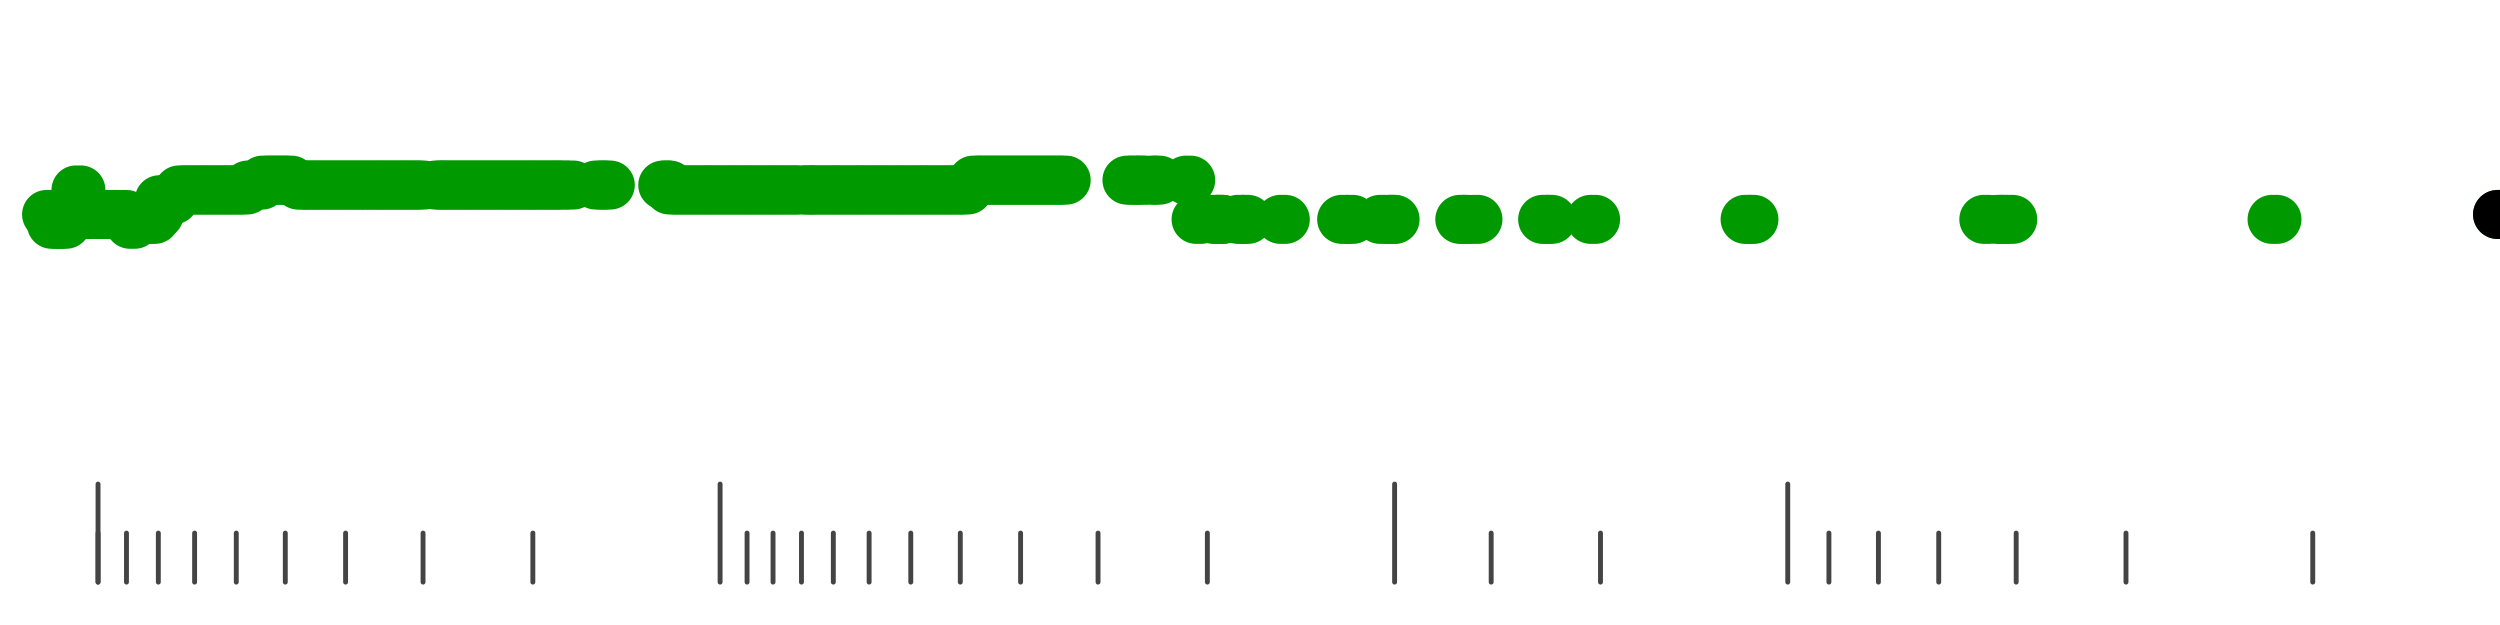 <?xml version="1.0" standalone="no"?>
<!DOCTYPE svg PUBLIC "-//W3C//DTD SVG 1.1//EN" "http://www.w3.org/Graphics/SVG/1.1/DTD/svg11.dtd">
<svg version="1.1" viewBox="-10 -10 510 110" width="0.8in" height="0.2in" xmlns="http://www.w3.org/2000/svg">
<g stroke-linecap="round" stroke-linejoin="round" fill="none" stroke-width="10.0" stroke="black">
<polyline stroke="#444444" stroke-width="1.0" points="461.8,90.0 461.8,100.0"/>
<polyline stroke="#444444" stroke-width="1.0" points="423.7,90.0 423.7,100.0"/>
<polyline stroke="#444444" stroke-width="1.0" points="401.3,90.0 401.3,100.0"/>
<polyline stroke="#444444" stroke-width="1.0" points="385.5,90.0 385.5,100.0"/>
<polyline stroke="#444444" stroke-width="1.0" points="373.2,90.0 373.2,100.0"/>
<polyline stroke="#444444" stroke-width="1.0" points="363.1,90.0 363.1,100.0"/>
<polyline stroke="#444444" stroke-width="1.0" points="354.7,80.0 354.7,100.0"/>
<polyline stroke="#444444" stroke-width="1.0" points="316.5,90.0 316.5,100.0"/>
<polyline stroke="#444444" stroke-width="1.0" points="294.2,90.0 294.2,100.0"/>
<polyline stroke="#444444" stroke-width="1.0" points="274.5,80.0 274.5,100.0"/>
<polyline stroke="#444444" stroke-width="1.0" points="236.3,90.0 236.3,100.0"/>
<polyline stroke="#444444" stroke-width="1.0" points="214.0,90.0 214.0,100.0"/>
<polyline stroke="#444444" stroke-width="1.0" points="198.2,90.0 198.2,100.0"/>
<polyline stroke="#444444" stroke-width="1.0" points="185.9,90.0 185.9,100.0"/>
<polyline stroke="#444444" stroke-width="1.0" points="175.8,90.0 175.8,100.0"/>
<polyline stroke="#444444" stroke-width="1.0" points="167.3,90.0 167.3,100.0"/>
<polyline stroke="#444444" stroke-width="1.0" points="160.0,90.0 160.0,100.0"/>
<polyline stroke="#444444" stroke-width="1.0" points="153.5,90.0 153.5,100.0"/>
<polyline stroke="#444444" stroke-width="1.0" points="147.7,90.0 147.7,100.0"/>
<polyline stroke="#444444" stroke-width="1.0" points="142.4,90.0 142.4,100.0"/>
<polyline stroke="#444444" stroke-width="1.0" points="136.9,80.0 136.9,100.0"/>
<polyline stroke="#444444" stroke-width="1.0" points="98.7,90.0 98.7,100.0"/>
<polyline stroke="#444444" stroke-width="1.0" points="76.3,90.0 76.3,100.0"/>
<polyline stroke="#444444" stroke-width="1.0" points="60.5,90.0 60.5,100.0"/>
<polyline stroke="#444444" stroke-width="1.0" points="48.2,90.0 48.2,100.0"/>
<polyline stroke="#444444" stroke-width="1.0" points="38.2,90.0 38.2,100.0"/>
<polyline stroke="#444444" stroke-width="1.0" points="29.7,90.0 29.7,100.0"/>
<polyline stroke="#444444" stroke-width="1.0" points="22.3,90.0 22.3,100.0"/>
<polyline stroke="#444444" stroke-width="1.0" points="15.8,90.0 15.8,100.0"/>
<polyline stroke="#444444" stroke-width="1.0" points="10.0,90.0 10.0,100.0"/>
<polyline stroke="#444444" stroke-width="1.0" points="10.0,80.0 10.0,100.0"/>
<polyline stroke="#009900" points="-0.5,25.0 0.5,25.0"/>
<polyline stroke="#009900" points="0.5,27.0 1.5,27.0"/>
<polyline stroke="#009900" points="1.5,27.0 2.5,27.0"/>
<polyline stroke="#009900" points="2.5,27.0 3.5,27.0"/>
<polyline stroke="#009900" points="3.5,26.0 4.5,26.0"/>
<polyline stroke="#009900" points="4.5,24.0 5.5,24.0"/>
<polyline stroke="#009900" points="5.5,20.0 6.5,20.0"/>
<polyline stroke="#009900" points="6.5,25.0 7.5,25.0"/>
<polyline stroke="#009900" points="7.5,25.0 8.5,25.0"/>
<polyline stroke="#009900" points="8.5,25.0 9.5,25.0"/>
<polyline stroke="#009900" points="9.6,25.0 10.6,25.0"/>
<polyline stroke="#009900" points="10.5,25.0 11.5,25.0"/>
<polyline stroke="#009900" points="11.5,25.0 12.5,25.0"/>
<polyline stroke="#009900" points="12.7,25.0 13.7,25.0"/>
<polyline stroke="#009900" points="13.5,25.0 14.5,25.0"/>
<polyline stroke="#009900" points="14.8,25.0 15.8,25.0"/>
<polyline stroke="#009900" points="15.5,26.0 16.5,26.0"/>
<polyline stroke="#009900" points="16.5,27.0 17.5,27.0"/>
<polyline stroke="#009900" points="17.5,26.0 18.5,26.0"/>
<polyline stroke="#009900" points="18.5,26.0 19.5,26.0"/>
<polyline stroke="#009900" points="19.5,26.0 20.5,26.0"/>
<polyline stroke="#009900" points="20.6,26.0 21.6,26.0"/>
<polyline stroke="#009900" points="21.5,25.0 22.5,25.0"/>
<polyline stroke="#009900" points="22.5,22.0 23.5,22.0"/>
<polyline stroke="#009900" points="23.5,22.0 24.5,22.0"/>
<polyline stroke="#009900" points="24.5,22.0 25.5,22.0"/>
<polyline stroke="#009900" points="25.5,21.0 26.5,21.0"/>
<polyline stroke="#009900" points="26.5,20.0 27.5,20.0"/>
<polyline stroke="#009900" points="27.5,20.0 28.5,20.0"/>
<polyline stroke="#009900" points="28.5,20.0 29.5,20.0"/>
<polyline stroke="#009900" points="29.5,20.0 30.5,20.0"/>
<polyline stroke="#009900" points="30.5,20.0 31.5,20.0"/>
<polyline stroke="#009900" points="31.5,20.0 32.5,20.0"/>
<polyline stroke="#009900" points="32.5,20.0 33.5,20.0"/>
<polyline stroke="#009900" points="33.5,20.0 34.5,20.0"/>
<polyline stroke="#009900" points="34.5,20.0 35.5,20.0"/>
<polyline stroke="#009900" points="35.5,20.0 36.5,20.0"/>
<polyline stroke="#009900" points="36.5,20.0 37.5,20.0"/>
<polyline stroke="#009900" points="37.5,20.0 38.5,20.0"/>
<polyline stroke="#009900" points="38.5,20.0 39.5,20.0"/>
<polyline stroke="#009900" points="39.5,20.0 40.5,20.0"/>
<polyline stroke="#009900" points="40.5,19.0 41.5,19.0"/>
<polyline stroke="#009900" points="41.5,19.0 42.5,19.0"/>
<polyline stroke="#009900" points="42.5,19.0 43.5,19.0"/>
<polyline stroke="#009900" points="43.5,18.0 44.5,18.0"/>
<polyline stroke="#009900" points="44.5,18.0 45.5,18.0"/>
<polyline stroke="#009900" points="45.5,18.0 46.5,18.0"/>
<polyline stroke="#009900" points="46.5,18.0 47.5,18.0"/>
<polyline stroke="#009900" points="47.5,18.0 48.5,18.0"/>
<polyline stroke="#009900" points="48.5,18.0 49.5,18.0"/>
<polyline stroke="#009900" points="50.8,19.0 51.8,19.0"/>
<polyline stroke="#009900" points="51.5,19.0 52.5,19.0"/>
<polyline stroke="#009900" points="52.5,19.0 53.5,19.0"/>
<polyline stroke="#009900" points="53.5,19.0 54.5,19.0"/>
<polyline stroke="#009900" points="54.5,19.0 55.5,19.0"/>
<polyline stroke="#009900" points="55.5,19.0 56.5,19.0"/>
<polyline stroke="#009900" points="56.5,19.0 57.5,19.0"/>
<polyline stroke="#009900" points="57.5,19.0 58.5,19.0"/>
<polyline stroke="#009900" points="58.5,19.0 59.5,19.0"/>
<polyline stroke="#009900" points="59.5,19.0 60.5,19.0"/>
<polyline stroke="#009900" points="60.5,19.0 61.5,19.0"/>
<polyline stroke="#009900" points="61.5,19.0 62.5,19.0"/>
<polyline stroke="#009900" points="62.5,19.0 63.5,19.0"/>
<polyline stroke="#009900" points="63.5,19.0 64.5,19.0"/>
<polyline stroke="#009900" points="64.5,19.0 65.5,19.0"/>
<polyline stroke="#009900" points="65.5,19.0 66.5,19.0"/>
<polyline stroke="#009900" points="66.5,19.0 67.5,19.0"/>
<polyline stroke="#009900" points="67.5,19.0 68.5,19.0"/>
<polyline stroke="#009900" points="68.5,19.0 69.5,19.0"/>
<polyline stroke="#009900" points="69.5,19.0 70.5,19.0"/>
<polyline stroke="#009900" points="70.5,19.0 71.5,19.0"/>
<polyline stroke="#009900" points="71.5,19.0 72.5,19.0"/>
<polyline stroke="#009900" points="72.5,19.0 73.5,19.0"/>
<polyline stroke="#009900" points="73.5,19.0 74.5,19.0"/>
<polyline stroke="#009900" points="74.5,19.0 75.5,19.0"/>
<polyline stroke="#009900" points="75.5,19.0 76.5,19.0"/>
<polyline stroke="#009900" points="78.8,19.0 79.8,19.0"/>
<polyline stroke="#009900" points="79.6,19.0 80.6,19.0"/>
<polyline stroke="#009900" points="80.5,19.0 81.5,19.0"/>
<polyline stroke="#009900" points="81.5,19.0 82.5,19.0"/>
<polyline stroke="#009900" points="82.5,19.0 83.5,19.0"/>
<polyline stroke="#009900" points="83.5,19.0 84.5,19.0"/>
<polyline stroke="#009900" points="84.5,19.0 85.5,19.0"/>
<polyline stroke="#009900" points="85.5,19.0 86.5,19.0"/>
<polyline stroke="#009900" points="86.5,19.0 87.5,19.0"/>
<polyline stroke="#009900" points="87.5,19.0 88.5,19.0"/>
<polyline stroke="#009900" points="88.5,19.0 89.5,19.0"/>
<polyline stroke="#009900" points="89.5,19.0 90.5,19.0"/>
<polyline stroke="#009900" points="90.5,19.0 91.5,19.0"/>
<polyline stroke="#009900" points="91.5,19.0 92.5,19.0"/>
<polyline stroke="#009900" points="92.5,19.0 93.5,19.0"/>
<polyline stroke="#009900" points="93.5,19.0 94.5,19.0"/>
<polyline stroke="#009900" points="94.5,19.0 95.5,19.0"/>
<polyline stroke="#009900" points="95.5,19.0 96.5,19.0"/>
<polyline stroke="#009900" points="96.5,19.0 97.5,19.0"/>
<polyline stroke="#009900" points="97.5,19.0 98.5,19.0"/>
<polyline stroke="#009900" points="98.5,19.0 99.5,19.0"/>
<polyline stroke="#009900" points="99.5,19.0 100.5,19.0"/>
<polyline stroke="#009900" points="100.5,19.0 101.5,19.0"/>
<polyline stroke="#009900" points="101.5,19.0 102.5,19.0"/>
<polyline stroke="#009900" points="102.5,19.0 103.5,19.0"/>
<polyline stroke="#009900" points="103.5,19.0 104.5,19.0"/>
<polyline stroke="#009900" points="104.5,19.0 105.5,19.0"/>
<polyline stroke="#009900" points="106.0,19.0 107.0,19.0"/>
<polyline stroke="#009900" points="111.5,19.0 112.5,19.0"/>
<polyline stroke="#009900" points="112.5,19.0 113.5,19.0"/>
<polyline stroke="#009900" points="113.5,19.0 114.5,19.0"/>
<polyline stroke="#009900" points="125.2,19.0 126.2,19.0"/>
<polyline stroke="#009900" points="125.7,19.0 126.7,19.0"/>
<polyline stroke="#009900" points="126.5,20.0 127.5,20.0"/>
<polyline stroke="#009900" points="127.5,20.0 128.5,20.0"/>
<polyline stroke="#009900" points="128.5,20.0 129.5,20.0"/>
<polyline stroke="#009900" points="129.5,20.0 130.5,20.0"/>
<polyline stroke="#009900" points="130.5,20.0 131.5,20.0"/>
<polyline stroke="#009900" points="131.5,20.0 132.5,20.0"/>
<polyline stroke="#009900" points="132.5,20.0 133.5,20.0"/>
<polyline stroke="#009900" points="133.5,20.0 134.5,20.0"/>
<polyline stroke="#009900" points="134.5,20.0 135.5,20.0"/>
<polyline stroke="#009900" points="135.5,20.0 136.5,20.0"/>
<polyline stroke="#009900" points="136.5,20.0 137.5,20.0"/>
<polyline stroke="#009900" points="137.5,20.0 138.5,20.0"/>
<polyline stroke="#009900" points="138.5,20.0 139.5,20.0"/>
<polyline stroke="#009900" points="139.5,20.0 140.5,20.0"/>
<polyline stroke="#009900" points="140.5,20.0 141.5,20.0"/>
<polyline stroke="#009900" points="141.5,20.0 142.5,20.0"/>
<polyline stroke="#009900" points="142.5,20.0 143.5,20.0"/>
<polyline stroke="#009900" points="143.5,20.0 144.5,20.0"/>
<polyline stroke="#009900" points="144.5,20.0 145.5,20.0"/>
<polyline stroke="#009900" points="145.5,20.0 146.5,20.0"/>
<polyline stroke="#009900" points="146.5,20.0 147.5,20.0"/>
<polyline stroke="#009900" points="147.5,20.0 148.5,20.0"/>
<polyline stroke="#009900" points="148.5,20.0 149.5,20.0"/>
<polyline stroke="#009900" points="149.5,20.0 150.5,20.0"/>
<polyline stroke="#009900" points="150.5,20.0 151.5,20.0"/>
<polyline stroke="#009900" points="151.5,20.0 152.5,20.0"/>
<polyline stroke="#009900" points="152.5,20.0 153.5,20.0"/>
<polyline stroke="#009900" points="154.4,20.0 155.4,20.0"/>
<polyline stroke="#009900" points="154.5,20.0 155.5,20.0"/>
<polyline stroke="#009900" points="155.5,20.0 156.5,20.0"/>
<polyline stroke="#009900" points="156.5,20.0 157.5,20.0"/>
<polyline stroke="#009900" points="157.5,20.0 158.5,20.0"/>
<polyline stroke="#009900" points="158.5,20.0 159.5,20.0"/>
<polyline stroke="#009900" points="159.5,20.0 160.5,20.0"/>
<polyline stroke="#009900" points="160.5,20.0 161.5,20.0"/>
<polyline stroke="#009900" points="161.5,20.0 162.5,20.0"/>
<polyline stroke="#009900" points="162.5,20.0 163.5,20.0"/>
<polyline stroke="#009900" points="163.5,20.0 164.5,20.0"/>
<polyline stroke="#009900" points="164.5,20.0 165.5,20.0"/>
<polyline stroke="#009900" points="165.5,20.0 166.5,20.0"/>
<polyline stroke="#009900" points="166.5,20.0 167.5,20.0"/>
<polyline stroke="#009900" points="167.5,20.0 168.5,20.0"/>
<polyline stroke="#009900" points="168.5,20.0 169.5,20.0"/>
<polyline stroke="#009900" points="169.5,20.0 170.5,20.0"/>
<polyline stroke="#009900" points="170.5,20.0 171.5,20.0"/>
<polyline stroke="#009900" points="171.5,20.0 172.5,20.0"/>
<polyline stroke="#009900" points="172.5,20.0 173.5,20.0"/>
<polyline stroke="#009900" points="173.5,20.0 174.5,20.0"/>
<polyline stroke="#009900" points="174.5,20.0 175.5,20.0"/>
<polyline stroke="#009900" points="175.5,20.0 176.5,20.0"/>
<polyline stroke="#009900" points="176.5,20.0 177.5,20.0"/>
<polyline stroke="#009900" points="177.5,20.0 178.5,20.0"/>
<polyline stroke="#009900" points="178.5,20.0 179.5,20.0"/>
<polyline stroke="#009900" points="179.5,20.0 180.5,20.0"/>
<polyline stroke="#009900" points="180.5,20.0 181.5,20.0"/>
<polyline stroke="#009900" points="181.5,20.0 182.5,20.0"/>
<polyline stroke="#009900" points="182.5,20.0 183.5,20.0"/>
<polyline stroke="#009900" points="183.5,20.0 184.5,20.0"/>
<polyline stroke="#009900" points="184.5,20.0 185.5,20.0"/>
<polyline stroke="#009900" points="185.5,20.0 186.5,20.0"/>
<polyline stroke="#009900" points="186.5,20.0 187.5,20.0"/>
<polyline stroke="#009900" points="187.5,19.0 188.5,19.0"/>
<polyline stroke="#009900" points="188.5,18.0 189.5,18.0"/>
<polyline stroke="#009900" points="189.5,18.0 190.5,18.0"/>
<polyline stroke="#009900" points="190.5,18.0 191.5,18.0"/>
<polyline stroke="#009900" points="191.5,18.0 192.5,18.0"/>
<polyline stroke="#009900" points="192.5,18.0 193.5,18.0"/>
<polyline stroke="#009900" points="193.5,18.0 194.5,18.0"/>
<polyline stroke="#009900" points="194.5,18.0 195.5,18.0"/>
<polyline stroke="#009900" points="195.5,18.0 196.5,18.0"/>
<polyline stroke="#009900" points="196.5,18.0 197.5,18.0"/>
<polyline stroke="#009900" points="197.5,18.0 198.5,18.0"/>
<polyline stroke="#009900" points="198.5,18.0 199.5,18.0"/>
<polyline stroke="#009900" points="199.5,18.0 200.5,18.0"/>
<polyline stroke="#009900" points="200.5,18.0 201.5,18.0"/>
<polyline stroke="#009900" points="201.5,18.0 202.5,18.0"/>
<polyline stroke="#009900" points="202.5,18.0 203.5,18.0"/>
<polyline stroke="#009900" points="203.5,18.0 204.5,18.0"/>
<polyline stroke="#009900" points="204.5,18.0 205.5,18.0"/>
<polyline stroke="#009900" points="205.5,18.0 206.5,18.0"/>
<polyline stroke="#009900" points="206.5,18.0 207.5,18.0"/>
<polyline stroke="#009900" points="219.9,18.0 220.9,18.0"/>
<polyline stroke="#009900" points="220.7,18.0 221.7,18.0"/>
<polyline stroke="#009900" points="222.1,18.0 223.1,18.0"/>
<polyline stroke="#009900" points="222.5,18.0 223.5,18.0"/>
<polyline stroke="#009900" points="224.7,18.0 225.7,18.0"/>
<polyline stroke="#009900" points="225.6,18.0 226.6,18.0"/>
<polyline stroke="#009900" points="231.9,18.0 232.9,18.0"/>
<polyline stroke="#009900" points="234.0,26.0 235.0,26.0"/>
<polyline stroke="#009900" points="237.5,26.0 238.5,26.0"/>
<polyline stroke="#009900" points="238.3,26.0 239.3,26.0"/>
<polyline stroke="#009900" points="238.5,26.0 239.5,26.0"/>
<polyline stroke="#009900" points="242.5,26.0 243.5,26.0"/>
<polyline stroke="#009900" points="243.6,26.0 244.6,26.0"/>
<polyline stroke="#009900" points="251.2,26.0 252.2,26.0"/>
<polyline stroke="#009900" points="263.7,26.0 264.7,26.0"/>
<polyline stroke="#009900" points="265.0,26.0 266.0,26.0"/>
<polyline stroke="#009900" points="271.5,26.0 272.5,26.0"/>
<polyline stroke="#009900" points="273.3,26.0 274.3,26.0"/>
<polyline stroke="#009900" points="273.6,26.0 274.6,26.0"/>
<polyline stroke="#009900" points="287.8,26.0 288.8,26.0"/>
<polyline stroke="#009900" points="288.5,26.0 289.5,26.0"/>
<polyline stroke="#009900" points="290.5,26.0 291.5,26.0"/>
<polyline stroke="#009900" points="304.7,26.0 305.7,26.0"/>
<polyline stroke="#009900" points="305.6,26.0 306.6,26.0"/>
<polyline stroke="#009900" points="314.5,26.0 315.5,26.0"/>
<polyline stroke="#009900" points="346.0,26.0 347.0,26.0"/>
<polyline stroke="#009900" points="346.8,26.0 347.8,26.0"/>
<polyline stroke="#009900" points="394.7,26.0 395.7,26.0"/>
<polyline stroke="#009900" points="397.5,26.0 398.5,26.0"/>
<polyline stroke="#009900" points="398.2,26.0 399.2,26.0"/>
<polyline stroke="#009900" points="399.6,26.0 400.6,26.0"/>
<polyline stroke="#009900" points="453.5,26.0 454.5,26.0"/>
<polyline stroke="#009900" points="499.5,25.0 500.5,25.0"/>
<polyline stroke="#000000" points="499.5,25.0 500.5,25.0"/>
</g>
</svg>

